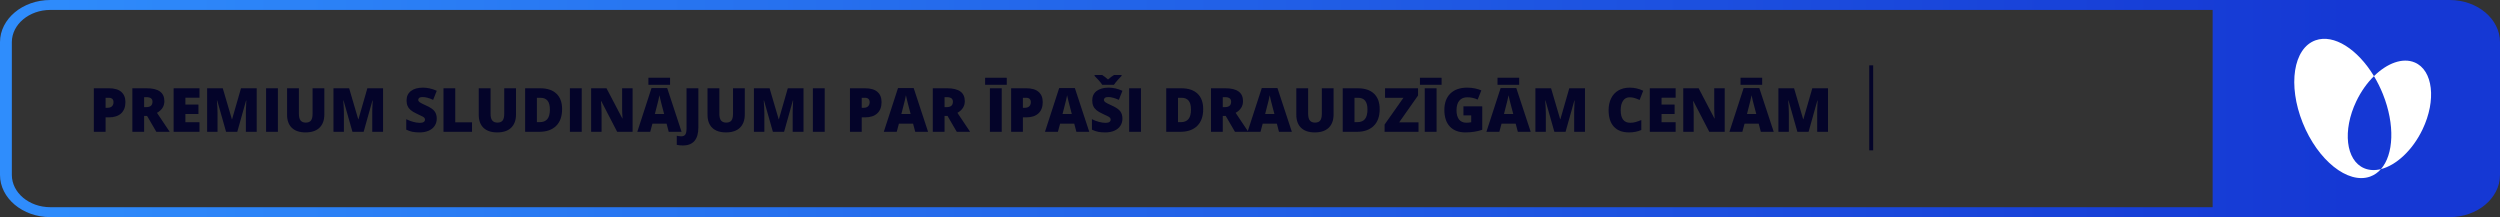 <?xml version="1.0" encoding="UTF-8"?><svg id="Layer_2" xmlns="http://www.w3.org/2000/svg" xmlns:xlink="http://www.w3.org/1999/xlink" viewBox="0 0 1270 110.297"><rect x="0" y="0" width="1270" height="110.297" fill="#333333" stroke="none"/><defs><style>.cls-1{fill:url(#linear-gradient);}.cls-2{fill:#040429;}.cls-3{fill:#fff;}</style><linearGradient id="linear-gradient" x1="0" y1="55.149" x2="1270" y2="55.149" gradientUnits="userSpaceOnUse"><stop offset="0" stop-color="#2f8dfc"/><stop offset=".94" stop-color="#1538d4"/></linearGradient></defs><g id="Layer_1-2"><path class="cls-1" d="m1244.417,0H25.581C11.476,0,0,9.616,0,21.435v67.426c0,11.82,11.476,21.436,25.581,21.436h1218.836c14.106,0,25.583-9.616,25.583-21.436V21.435c0-11.819-11.477-21.435-25.583-21.435ZM6.017,88.861V21.435C6.017,12.396,14.793,5.042,25.581,5.042h1098.445v100.214H25.581c-10.788,0-19.564-7.354-19.564-16.394Z"/><rect class="cls-2" x="949.574" y="33.194" width="2" height="43.17"/><path class="cls-2" d="m63.715,51.874c0,2.471-.729,4.38-2.186,5.727-1.458,1.346-3.528,2.02-6.21,2.02h-1.679v7.337h-5.976v-22.118h7.655c2.793,0,4.892.61,6.293,1.831s2.103,2.955,2.103,5.204Zm-10.076,2.875h1.089c.897,0,1.611-.252,2.141-.756s.794-1.2.794-2.088c0-1.492-.827-2.239-2.481-2.239h-1.543v5.083Z"/><path class="cls-2" d="m73.216,58.909v8.048h-5.976v-22.118h7.247c6.011,0,9.017,2.179,9.017,6.536,0,2.562-1.251,4.544-3.752,5.945l6.445,9.637h-6.778l-4.69-8.048h-1.513Zm0-4.493h1.12c2.087,0,3.131-.923,3.131-2.769,0-1.523-1.023-2.285-3.071-2.285h-1.18v5.053Z"/><path class="cls-2" d="m101.34,66.958h-13.132v-22.118h13.132v4.796h-7.156v3.479h6.626v4.796h-6.626v4.175h7.156v4.872Z"/><path class="cls-2" d="m114.851,66.958l-4.523-15.931h-.136c.212,2.713.318,4.821.318,6.324v9.607h-5.295v-22.118h7.958l4.614,15.704h.121l4.523-15.704h7.973v22.118h-5.492v-9.698c0-.504.008-1.064.023-1.679.015-.615.083-2.123.204-4.523h-.136l-4.463,15.9h-5.688Z"/><path class="cls-2" d="m135.168,66.958v-22.118h6.006v22.118h-6.006Z"/><path class="cls-2" d="m164.76,44.84v13.313c0,2.895-.819,5.136-2.458,6.725-1.639,1.588-4.001,2.383-7.088,2.383-3.016,0-5.333-.771-6.952-2.315-1.619-1.543-2.428-3.762-2.428-6.657v-13.449h6.006v12.98c0,1.563.292,2.698.877,3.404.585.706,1.447,1.059,2.587,1.059,1.22,0,2.105-.35,2.655-1.051s.825-1.848.825-3.442v-12.95h5.976Z"/><path class="cls-2" d="m179.042,66.958l-4.523-15.931h-.136c.212,2.713.318,4.821.318,6.324v9.607h-5.295v-22.118h7.958l4.614,15.704h.121l4.523-15.704h7.973v22.118h-5.492v-9.698c0-.504.008-1.064.023-1.679.015-.615.083-2.123.204-4.523h-.136l-4.463,15.9h-5.688Z"/><path class="cls-2" d="m221.871,60.241c0,1.372-.348,2.59-1.044,3.654s-1.7,1.891-3.011,2.481-2.849.885-4.614.885c-1.473,0-2.708-.104-3.707-.31-.999-.207-2.037-.567-3.116-1.082v-5.325c1.139.585,2.324,1.042,3.555,1.369,1.23.328,2.36.492,3.389.492.887,0,1.538-.154,1.952-.461s.62-.704.62-1.188c0-.303-.083-.567-.25-.794s-.434-.456-.802-.688c-.368-.232-1.349-.706-2.942-1.422-1.443-.656-2.524-1.291-3.245-1.906-.721-.615-1.256-1.321-1.604-2.118-.348-.796-.522-1.74-.522-2.829,0-2.037.742-3.625,2.224-4.766,1.482-1.14,3.52-1.709,6.112-1.709,2.29,0,4.625.53,7.005,1.589l-1.831,4.614c-2.068-.948-3.853-1.422-5.355-1.422-.777,0-1.342.136-1.695.409-.353.272-.529.61-.529,1.014,0,.434.224.822.673,1.165.449.343,1.667.968,3.653,1.876,1.906.857,3.23,1.778,3.971,2.761.742.983,1.112,2.222,1.112,3.714Z"/><path class="cls-2" d="m225.29,66.958v-22.118h5.976v17.292h8.518v4.826h-14.494Z"/><path class="cls-2" d="m262.128,44.84v13.313c0,2.895-.819,5.136-2.458,6.725-1.639,1.588-4.001,2.383-7.088,2.383-3.016,0-5.333-.771-6.952-2.315-1.619-1.543-2.428-3.762-2.428-6.657v-13.449h6.006v12.98c0,1.563.292,2.698.877,3.404.585.706,1.447,1.059,2.587,1.059,1.22,0,2.105-.35,2.655-1.051s.825-1.848.825-3.442v-12.95h5.976Z"/><path class="cls-2" d="m285.548,55.43c0,3.691-1.016,6.536-3.048,8.533-2.033,1.997-4.889,2.996-8.57,2.996h-7.156v-22.118h7.655c3.55,0,6.291.908,8.223,2.723,1.931,1.815,2.897,4.438,2.897,7.867Zm-6.203.212c0-2.027-.401-3.53-1.203-4.508-.802-.978-2.02-1.467-3.654-1.467h-1.74v12.39h1.332c1.815,0,3.146-.527,3.994-1.581.847-1.054,1.271-2.665,1.271-4.834Z"/><path class="cls-2" d="m289.511,66.958v-22.118h6.006v22.118h-6.006Z"/><path class="cls-2" d="m321.357,66.958h-7.837l-8.079-15.583h-.136c.191,2.451.288,4.322.288,5.613v9.97h-5.295v-22.118h7.807l8.048,15.371h.091c-.141-2.229-.212-4.019-.212-5.371v-10h5.326v22.118Z"/><path class="cls-2" d="m339.709,66.958l-1.089-4.146h-7.186l-1.12,4.146h-6.566l7.216-22.209h7.973l7.307,22.209h-6.536Zm-10.318-27.459h10.999v3.57h-10.999v-3.57Zm7.988,18.412l-.953-3.631c-.222-.807-.492-1.851-.809-3.132-.318-1.281-.527-2.199-.628-2.753-.091.515-.27,1.362-.537,2.542-.268,1.18-.86,3.505-1.778,6.975h4.705Z"/><path class="cls-2" d="m346.895,73.902c-1.089,0-2.123-.105-3.101-.317v-4.645c.323.061.666.128,1.029.204.363.076.756.114,1.18.114.988,0,1.694-.298,2.118-.893s.635-1.613.635-3.056v-20.469h6.006v19.955c0,2.996-.656,5.262-1.967,6.8s-3.278,2.307-5.9,2.307Z"/><path class="cls-2" d="m378.347,44.84v13.313c0,2.895-.819,5.136-2.458,6.725-1.639,1.588-4.001,2.383-7.088,2.383-3.016,0-5.333-.771-6.952-2.315-1.619-1.543-2.428-3.762-2.428-6.657v-13.449h6.006v12.98c0,1.563.292,2.698.877,3.404.585.706,1.447,1.059,2.587,1.059,1.22,0,2.105-.35,2.655-1.051s.825-1.848.825-3.442v-12.95h5.976Z"/><path class="cls-2" d="m392.629,66.958l-4.523-15.931h-.136c.212,2.713.318,4.821.318,6.324v9.607h-5.295v-22.118h7.958l4.614,15.704h.121l4.523-15.704h7.973v22.118h-5.492v-9.698c0-.504.008-1.064.023-1.679.015-.615.083-2.123.204-4.523h-.136l-4.463,15.9h-5.688Z"/><path class="cls-2" d="m412.946,66.958v-22.118h6.006v22.118h-6.006Z"/><path class="cls-2" d="m447.834,51.874c0,2.471-.729,4.38-2.186,5.727-1.458,1.346-3.528,2.02-6.21,2.02h-1.679v7.337h-5.976v-22.118h7.655c2.793,0,4.892.61,6.293,1.831s2.103,2.955,2.103,5.204Zm-10.076,2.875h1.089c.897,0,1.611-.252,2.141-.756s.794-1.2.794-2.088c0-1.492-.827-2.239-2.481-2.239h-1.543v5.083Z"/><path class="cls-2" d="m464.929,66.958l-1.089-4.146h-7.186l-1.12,4.146h-6.566l7.216-22.209h7.973l7.307,22.209h-6.536Zm-2.33-9.047l-.953-3.631c-.222-.807-.492-1.851-.809-3.132-.318-1.281-.527-2.199-.628-2.753-.091.515-.27,1.362-.537,2.542-.268,1.18-.86,3.505-1.778,6.975h4.705Z"/><path class="cls-2" d="m479.831,58.909v8.048h-5.976v-22.118h7.247c6.011,0,9.017,2.179,9.017,6.536,0,2.562-1.251,4.544-3.752,5.945l6.445,9.637h-6.778l-4.69-8.048h-1.513Zm0-4.493h1.12c2.087,0,3.131-.923,3.131-2.769,0-1.523-1.023-2.285-3.071-2.285h-1.18v5.053Z"/><path class="cls-2" d="m500.436,39.499h10.999v3.57h-10.999v-3.57Zm2.436,27.459v-22.118h6.006v22.118h-6.006Z"/><path class="cls-2" d="m529.71,51.874c0,2.471-.729,4.38-2.186,5.727-1.458,1.346-3.528,2.02-6.21,2.02h-1.679v7.337h-5.976v-22.118h7.655c2.793,0,4.892.61,6.293,1.831s2.103,2.955,2.103,5.204Zm-10.076,2.875h1.089c.897,0,1.611-.252,2.141-.756s.794-1.2.794-2.088c0-1.492-.827-2.239-2.481-2.239h-1.543v5.083Z"/><path class="cls-2" d="m546.806,66.958l-1.089-4.146h-7.186l-1.12,4.146h-6.566l7.216-22.209h7.973l7.307,22.209h-6.536Zm-2.33-9.047l-.953-3.631c-.222-.807-.492-1.851-.809-3.132-.318-1.281-.527-2.199-.628-2.753-.091.515-.27,1.362-.537,2.542-.268,1.18-.86,3.505-1.778,6.975h4.705Z"/><path class="cls-2" d="m570.195,60.241c0,1.372-.348,2.59-1.044,3.654s-1.7,1.891-3.011,2.481-2.849.885-4.614.885c-1.473,0-2.708-.104-3.707-.31-.999-.207-2.037-.567-3.116-1.082v-5.325c1.139.585,2.324,1.042,3.555,1.369,1.23.328,2.36.492,3.389.492.887,0,1.538-.154,1.952-.461s.62-.704.62-1.188c0-.303-.083-.567-.25-.794s-.434-.456-.802-.688c-.368-.232-1.349-.706-2.942-1.422-1.443-.656-2.524-1.291-3.245-1.906-.721-.615-1.256-1.321-1.604-2.118-.348-.796-.522-1.74-.522-2.829,0-2.037.742-3.625,2.224-4.766,1.482-1.14,3.52-1.709,6.112-1.709,2.29,0,4.625.53,7.005,1.589l-1.831,4.614c-2.068-.948-3.853-1.422-5.355-1.422-.777,0-1.342.136-1.695.409-.353.272-.529.61-.529,1.014,0,.434.224.822.673,1.165.449.343,1.667.968,3.653,1.876,1.906.857,3.23,1.778,3.971,2.761.742.983,1.112,2.222,1.112,3.714Zm-.439-22.133v.439c-.666.666-1.367,1.422-2.103,2.269-.737.847-1.327,1.599-1.771,2.254h-5.945c-.394-.605-.951-1.324-1.672-2.156s-1.465-1.621-2.231-2.368v-.439h3.903c.696.434,1.674,1.19,2.935,2.27,1.18-1.029,2.193-1.785,3.041-2.27h3.843Z"/><path class="cls-2" d="m573.613,66.958v-22.118h6.006v22.118h-6.006Z"/><path class="cls-2" d="m611.224,55.43c0,3.691-1.016,6.536-3.048,8.533-2.033,1.997-4.889,2.996-8.57,2.996h-7.156v-22.118h7.655c3.55,0,6.291.908,8.223,2.723,1.931,1.815,2.897,4.438,2.897,7.867Zm-6.203.212c0-2.027-.401-3.53-1.203-4.508-.802-.978-2.02-1.467-3.654-1.467h-1.74v12.39h1.332c1.815,0,3.146-.527,3.994-1.581.847-1.054,1.271-2.665,1.271-4.834Z"/><path class="cls-2" d="m621.163,58.909v8.048h-5.976v-22.118h7.247c6.011,0,9.017,2.179,9.017,6.536,0,2.562-1.251,4.544-3.752,5.945l6.445,9.637h-6.778l-4.69-8.048h-1.513Zm0-4.493h1.12c2.087,0,3.131-.923,3.131-2.769,0-1.523-1.023-2.285-3.071-2.285h-1.18v5.053Z"/><path class="cls-2" d="m649.726,66.958l-1.089-4.146h-7.186l-1.12,4.146h-6.566l7.216-22.209h7.973l7.307,22.209h-6.536Zm-2.33-9.047l-.953-3.631c-.222-.807-.492-1.851-.809-3.132-.318-1.281-.527-2.199-.628-2.753-.091.515-.27,1.362-.537,2.542-.268,1.18-.86,3.505-1.778,6.975h4.705Z"/><path class="cls-2" d="m677.457,44.84v13.313c0,2.895-.819,5.136-2.458,6.725-1.639,1.588-4.001,2.383-7.088,2.383-3.016,0-5.333-.771-6.952-2.315-1.619-1.543-2.428-3.762-2.428-6.657v-13.449h6.006v12.98c0,1.563.292,2.698.877,3.404.585.706,1.447,1.059,2.587,1.059,1.22,0,2.105-.35,2.655-1.051s.825-1.848.825-3.442v-12.95h5.976Z"/><path class="cls-2" d="m700.876,55.43c0,3.691-1.016,6.536-3.048,8.533-2.033,1.997-4.889,2.996-8.57,2.996h-7.156v-22.118h7.655c3.55,0,6.291.908,8.223,2.723,1.931,1.815,2.897,4.438,2.897,7.867Zm-6.203.212c0-2.027-.401-3.53-1.203-4.508-.802-.978-2.02-1.467-3.654-1.467h-1.74v12.39h1.332c1.815,0,3.146-.527,3.994-1.581.847-1.054,1.271-2.665,1.271-4.834Z"/><path class="cls-2" d="m720.604,66.958h-17.231v-3.691l9.577-13.601h-9.35v-4.826h16.763v3.676l-9.577,13.616h9.818v4.826Z"/><path class="cls-2" d="m721.331,39.499h10.999v3.57h-10.999v-3.57Zm2.436,27.459v-22.118h6.006v22.118h-6.006Z"/><path class="cls-2" d="m743.434,54.008h9.546v11.921c-2.592.888-5.44,1.332-8.548,1.332-3.408,0-6.043-.988-7.904-2.965-1.861-1.977-2.791-4.796-2.791-8.457,0-3.57,1.018-6.349,3.056-8.336,2.037-1.987,4.892-2.98,8.563-2.98,1.391,0,2.705.131,3.94.394s2.312.595,3.229.999l-1.891,4.69c-1.594-.787-3.344-1.18-5.25-1.18-1.744,0-3.094.567-4.047,1.702-.953,1.134-1.43,2.756-1.43,4.864,0,2.067.432,3.644,1.294,4.728.862,1.084,2.104,1.626,3.729,1.626.887,0,1.704-.085,2.451-.257v-3.464h-3.949v-4.614Z"/><path class="cls-2" d="m771.059,66.958l-1.09-4.146h-7.186l-1.119,4.146h-6.566l7.217-22.209h7.973l7.307,22.209h-6.535Zm-10.318-27.459h10.999v3.57h-10.999v-3.57Zm7.988,18.412l-.953-3.631c-.222-.807-.492-1.851-.809-3.132-.318-1.281-.527-2.199-.629-2.753-.09.515-.27,1.362-.537,2.542-.268,1.18-.859,3.505-1.777,6.975h4.705Z"/><path class="cls-2" d="m789.621,66.958l-4.523-15.931h-.137c.213,2.713.318,4.821.318,6.324v9.607h-5.295v-22.118h7.957l4.615,15.704h.121l4.523-15.704h7.973v22.118h-5.492v-9.698c0-.504.008-1.064.023-1.679.015-.615.082-2.123.203-4.523h-.136l-4.463,15.9h-5.688Z"/><path class="cls-2" d="m827.836,49.424c-1.422,0-2.531.583-3.328,1.748-.797,1.165-1.195,2.771-1.195,4.818,0,4.256,1.619,6.384,4.856,6.384.979,0,1.927-.136,2.845-.409.918-.272,1.84-.6,2.768-.983v5.053c-1.846.817-3.933,1.226-6.263,1.226-3.339,0-5.897-.968-7.678-2.905s-2.671-4.735-2.671-8.396c0-2.29.432-4.302,1.294-6.037.862-1.734,2.103-3.068,3.722-4.001,1.619-.933,3.522-1.399,5.711-1.399,2.391,0,4.676.52,6.854,1.559l-1.83,4.705c-.817-.383-1.635-.706-2.451-.968s-1.694-.394-2.633-.394Z"/><path class="cls-2" d="m851.225,66.958h-13.131v-22.118h13.131v4.796h-7.155v3.479h6.626v4.796h-6.626v4.175h7.155v4.872Z"/><path class="cls-2" d="m876.158,66.958h-7.838l-8.078-15.583h-.137c.191,2.451.288,4.322.288,5.613v9.97h-5.296v-22.118h7.807l8.049,15.371h.091c-.142-2.229-.212-4.019-.212-5.371v-10h5.326v22.118Z"/><path class="cls-2" d="m894.509,66.958l-1.089-4.146h-7.187l-1.12,4.146h-6.565l7.216-22.209h7.974l7.308,22.209h-6.536Zm-10.317-27.459h10.998v3.57h-10.998v-3.57Zm7.987,18.412l-.953-3.631c-.222-.807-.491-1.851-.81-3.132-.317-1.281-.527-2.199-.627-2.753-.092.515-.271,1.362-.537,2.542-.268,1.18-.86,3.505-1.778,6.975h4.705Z"/><path class="cls-2" d="m913.072,66.958l-4.523-15.931h-.137c.212,2.713.318,4.821.318,6.324v9.607h-5.296v-22.118h7.958l4.614,15.704h.121l4.523-15.704h7.973v22.118h-5.491v-9.698c0-.504.008-1.064.022-1.679.015-.615.083-2.123.204-4.523h-.137l-4.463,15.9h-5.688Z"/><path class="cls-3" d="m1226.683,31.732c-6.137-2.611-14.019.356-20.708,6.946,1.701,2.821,3.24,5.884,4.55,9.155,6.2,15.474,5.47,30.703-1.002,38.073,7.718-1.934,16.022-9.492,21.127-20.159,7.1-14.834,5.323-30.063-3.967-34.015"/><path class="cls-3" d="m1200.975,85.449c-9.289-3.952-11.065-19.182-3.966-34.015,2.409-5.033,5.531-9.371,8.966-12.756-8.242-13.671-20.371-21.524-29.702-18.2-11.256,4.01-14.171,22.758-6.511,41.876,7.661,19.117,22.996,31.364,34.253,27.354,2.145-.764,3.985-2.067,5.509-3.802-3.014.755-5.938.653-8.548-.457"/></g></svg>